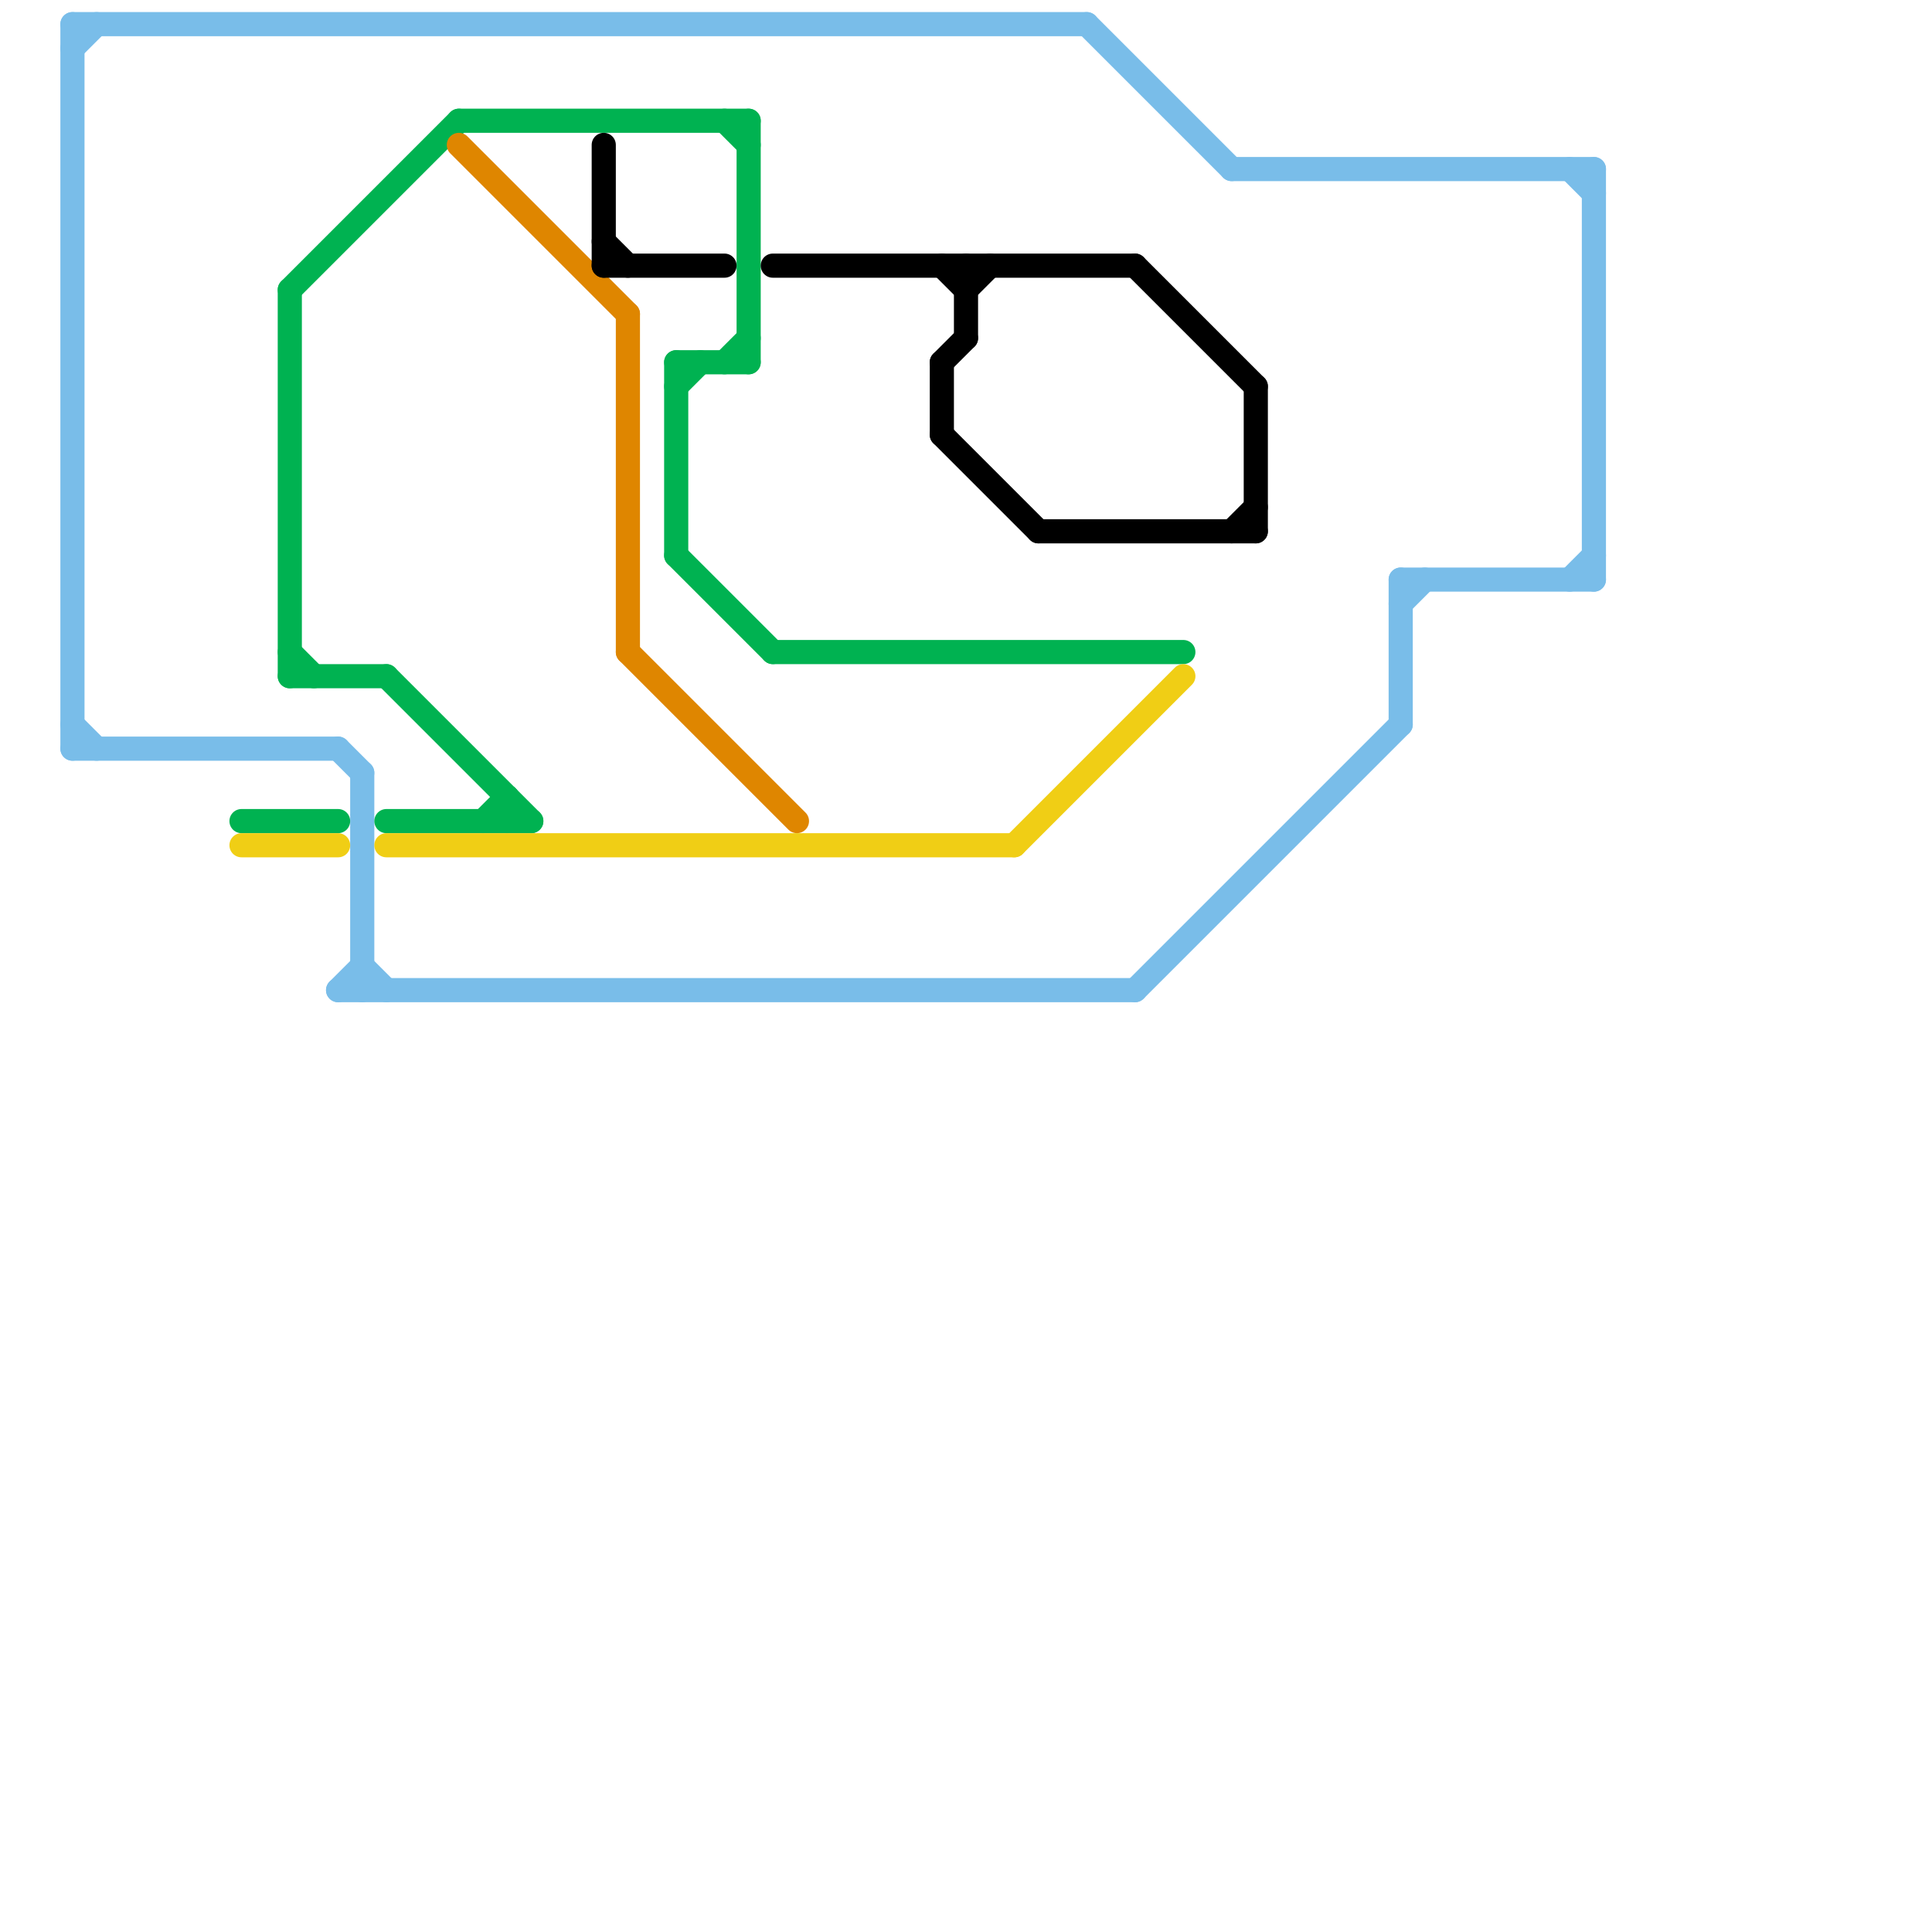 
<svg version="1.1" xmlns="http://www.w3.org/2000/svg" viewBox="0 0 80 80">
<style>text { font: 1px Helvetica; font-weight: 600; white-space: pre; dominant-baseline: central; } line { stroke-width: 1; fill: none; stroke-linecap: round; stroke-linejoin: round; } .c0 { stroke: #79bde9 } .c1 { stroke: #00b251 } .c2 { stroke: #f0ce15 } .c3 { stroke: #df8600 } .c4 { stroke: #000000 }</style><defs><g id="wm-xf"><circle r="1.2" fill="#000"/><circle r="0.9" fill="#fff"/><circle r="0.6" fill="#000"/><circle r="0.3" fill="#fff"/></g><g id="wm"><circle r="0.6" fill="#000"/><circle r="0.3" fill="#fff"/></g></defs><line class="c0" x1="65" y1="7" x2="66" y2="8"/><line class="c0" x1="14" y1="41" x2="47" y2="41"/><line class="c0" x1="66" y1="7" x2="66" y2="24"/><line class="c0" x1="47" y1="41" x2="58" y2="30"/><line class="c0" x1="58" y1="24" x2="66" y2="24"/><line class="c0" x1="51" y1="7" x2="66" y2="7"/><line class="c0" x1="58" y1="25" x2="59" y2="24"/><line class="c0" x1="3" y1="30" x2="4" y2="31"/><line class="c0" x1="3" y1="2" x2="4" y2="1"/><line class="c0" x1="3" y1="31" x2="14" y2="31"/><line class="c0" x1="65" y1="24" x2="66" y2="23"/><line class="c0" x1="15" y1="40" x2="16" y2="41"/><line class="c0" x1="3" y1="1" x2="45" y2="1"/><line class="c0" x1="45" y1="1" x2="51" y2="7"/><line class="c0" x1="14" y1="41" x2="15" y2="40"/><line class="c0" x1="14" y1="31" x2="15" y2="32"/><line class="c0" x1="58" y1="24" x2="58" y2="30"/><line class="c0" x1="15" y1="32" x2="15" y2="41"/><line class="c0" x1="3" y1="1" x2="3" y2="31"/><line class="c1" x1="32" y1="27" x2="49" y2="27"/><line class="c1" x1="31" y1="5" x2="31" y2="15"/><line class="c1" x1="28" y1="23" x2="32" y2="27"/><line class="c1" x1="28" y1="15" x2="28" y2="23"/><line class="c1" x1="21" y1="33" x2="21" y2="34"/><line class="c1" x1="16" y1="34" x2="22" y2="34"/><line class="c1" x1="30" y1="15" x2="31" y2="14"/><line class="c1" x1="12" y1="12" x2="12" y2="28"/><line class="c1" x1="28" y1="16" x2="29" y2="15"/><line class="c1" x1="28" y1="15" x2="31" y2="15"/><line class="c1" x1="12" y1="27" x2="13" y2="28"/><line class="c1" x1="16" y1="28" x2="22" y2="34"/><line class="c1" x1="10" y1="34" x2="14" y2="34"/><line class="c1" x1="12" y1="12" x2="19" y2="5"/><line class="c1" x1="19" y1="5" x2="31" y2="5"/><line class="c1" x1="12" y1="28" x2="16" y2="28"/><line class="c1" x1="30" y1="5" x2="31" y2="6"/><line class="c1" x1="20" y1="34" x2="21" y2="33"/><line class="c2" x1="16" y1="35" x2="42" y2="35"/><line class="c2" x1="10" y1="35" x2="14" y2="35"/><line class="c2" x1="42" y1="35" x2="49" y2="28"/><line class="c3" x1="26" y1="13" x2="26" y2="27"/><line class="c3" x1="19" y1="6" x2="26" y2="13"/><line class="c3" x1="26" y1="27" x2="33" y2="34"/><line class="c4" x1="39" y1="15" x2="40" y2="14"/><line class="c4" x1="25" y1="6" x2="25" y2="11"/><line class="c4" x1="25" y1="10" x2="26" y2="11"/><line class="c4" x1="40" y1="11" x2="40" y2="14"/><line class="c4" x1="39" y1="15" x2="39" y2="18"/><line class="c4" x1="40" y1="12" x2="41" y2="11"/><line class="c4" x1="25" y1="11" x2="30" y2="11"/><line class="c4" x1="39" y1="11" x2="40" y2="12"/><line class="c4" x1="43" y1="22" x2="52" y2="22"/><line class="c4" x1="52" y1="16" x2="52" y2="22"/><line class="c4" x1="51" y1="22" x2="52" y2="21"/><line class="c4" x1="39" y1="18" x2="43" y2="22"/><line class="c4" x1="47" y1="11" x2="52" y2="16"/><line class="c4" x1="32" y1="11" x2="47" y2="11"/>
</svg>

